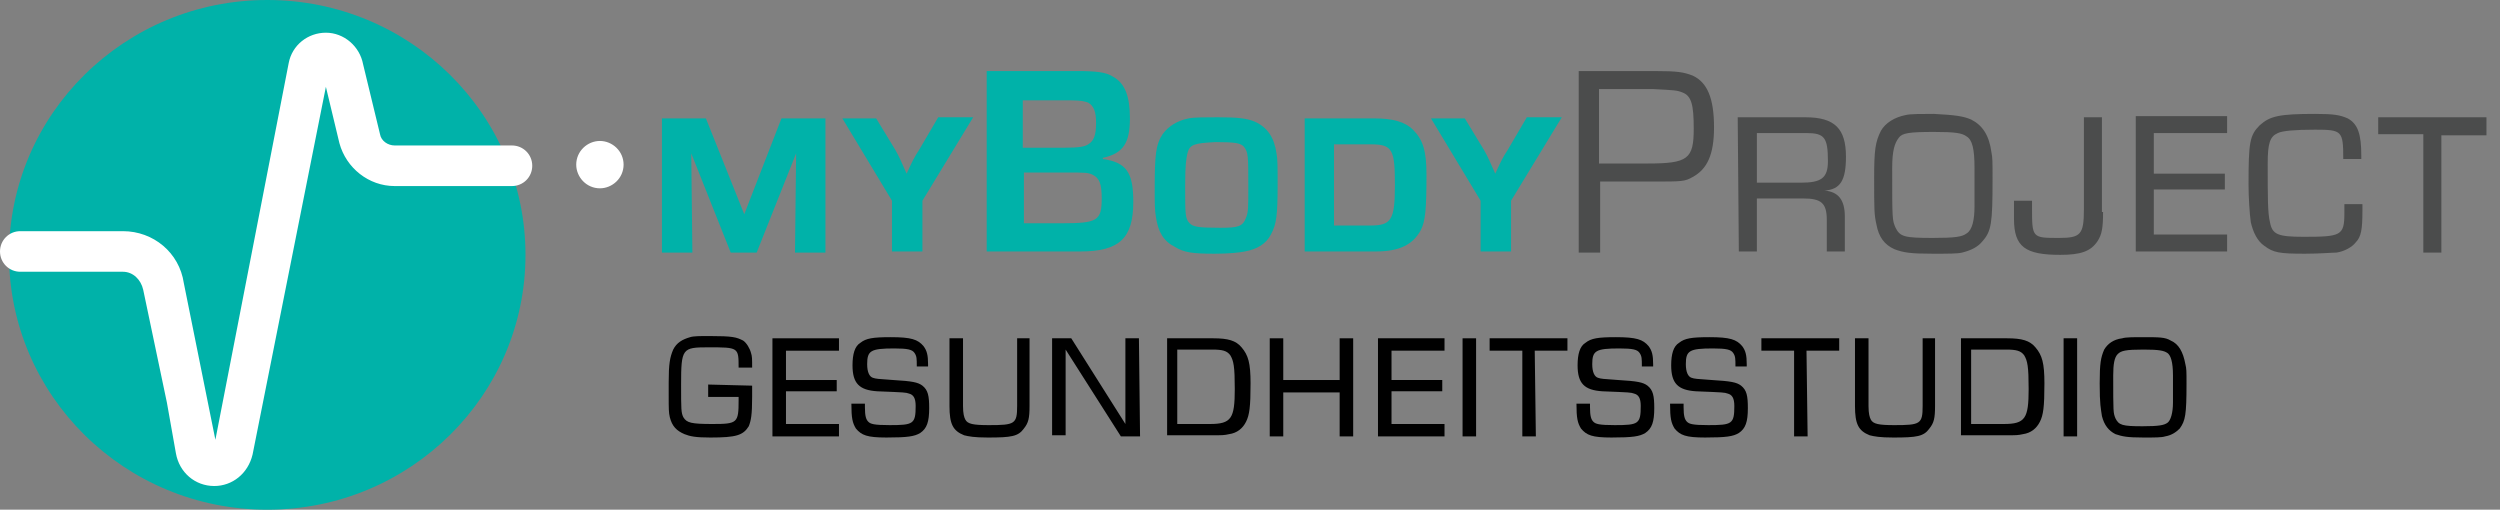 <?xml version="1.0" encoding="utf-8"?>
<!-- Generator: Adobe Illustrator 27.0.1, SVG Export Plug-In . SVG Version: 6.00 Build 0)  -->
<svg version="1.1" id="Ebene_1" xmlns="http://www.w3.org/2000/svg" xmlns:xlink="http://www.w3.org/1999/xlink" x="0px" y="0px"
	 viewBox="0 0 221.7 45.2" style="enable-background:new 0 0 221.7 45.2;" xml:space="preserve">
<rect x="0" y="0" width="221.7" height="45.2" fill="#808080" stroke="none"/>
<style type="text/css">
	.st0{fill:#00B2A9;}
	.st1{fill:#4B4C4C;}
	.st2{fill:#FFFFFF;}
</style>
<g>
	<path class="st0" d="M73.2,22.4h-2.7l0.1-8.8l-3.5,8.8h-2.3l-3.5-8.8l0.1,8.8h-2.7V10.5h3.9L66,19l3.3-8.5h3.9V22.4z"/>
	<path class="st0" d="M81.8,17.8v4.5h-2.7v-4.5l-4.4-7.3h3l1.7,2.8c0.4,0.7,0.5,1,1,2.1c0.5-1.1,0.7-1.5,1.1-2.1l1.7-2.9h3.1
		L81.8,17.8z"/>
	<path class="st0" d="M87.6,6.3h7.9c1.7,0,2.6,0.1,3.2,0.5c1.1,0.6,1.5,1.8,1.5,3.7c0,2.2-0.6,3.1-2.4,3.5v0.1
		c2.1,0.3,2.7,1.2,2.7,3.8c0,3.2-1.2,4.4-4.7,4.4h-8.3v-16H87.6z M94.4,13.1c1.3,0,1.8-0.1,2.1-0.3c0.5-0.3,0.7-0.8,0.7-1.9
		c0-1-0.2-1.5-0.7-1.8C96.2,9,95.9,8.9,95,8.9h-4.3v4.2H94.4z M94.1,19.8c3.2,0,3.6-0.2,3.6-2.2c0-1.3-0.2-1.8-0.8-2.1
		c-0.4-0.2-0.7-0.2-2.2-0.2h-3.9v4.5H94.1z"/>
	<path class="st0" d="M111.3,10.8c1.1,0.5,1.7,1.4,1.9,2.8c0.1,0.5,0.1,1.2,0.1,2.7c0,2.8-0.1,3.6-0.6,4.5c-0.4,0.8-1.2,1.3-2.3,1.5
		c-0.5,0.1-1.4,0.2-2.7,0.2c-1.9,0-2.7-0.1-3.5-0.6c-1-0.5-1.5-1.3-1.7-2.7c-0.1-0.6-0.1-1.1-0.1-2.5c0-3,0.1-3.9,0.7-4.8
		c0.5-0.7,1.3-1.2,2.3-1.4c0.5-0.1,1.5-0.1,2.6-0.1C109.8,10.4,110.6,10.5,111.3,10.8z M105.3,13.6c-0.1,0.5-0.2,0.9-0.2,2.9
		c0,2.5,0,2.9,0.4,3.3c0.3,0.3,0.7,0.4,2.7,0.4c1.6,0,2-0.1,2.3-0.9c0.2-0.5,0.2-0.9,0.2-2.7c0-2.8,0-3.1-0.4-3.6
		c-0.3-0.3-0.7-0.4-2.5-0.4C105.9,12.7,105.5,12.8,105.3,13.6z"/>
	<path class="st0" d="M115.7,10.5h6.2c1.6,0,2.7,0.3,3.4,1c0.9,0.9,1.2,1.9,1.2,4c0,3.1-0.1,4.1-0.5,4.9c-0.7,1.3-1.9,1.9-4,1.9
		h-6.3C115.7,22.3,115.7,10.5,115.7,10.5z M121.5,20c1.9,0,2.2-0.5,2.2-3.6s-0.2-3.6-2.1-3.6h-3.3V20H121.5z"/>
	<path class="st0" d="M134,17.8v4.5h-2.7v-4.5l-4.4-7.3h3l1.7,2.8c0.4,0.7,0.5,1,1,2.1c0.5-1.1,0.7-1.5,1.1-2.1l1.7-2.9h3.1
		L134,17.8z"/>
	<path class="st1" d="M140,6.3h6.7c2.1,0,2.6,0.1,3.4,0.4c1.3,0.6,1.9,2,1.9,4.6c0,2.4-0.6,3.7-1.9,4.4c-0.7,0.4-0.9,0.4-3.6,0.4
		h-4.6v6.3H140V6.3z M146.1,14.5c3.6,0,4.1-0.4,4.1-3.1c0-2.1-0.2-2.9-1-3.2c-0.5-0.2-0.7-0.2-2.6-0.3h-4.8v6.6H146.1z"/>
	<path class="st1" d="M154.1,10.4h6c2.6,0,3.6,1,3.6,3.5c0,2.1-0.5,2.9-1.9,3c1.2,0.1,1.8,0.8,1.8,2.3v3.1H162v-2.8
		c0-1.5-0.5-1.9-2.1-1.9h-4.1v4.7h-1.6L154.1,10.4L154.1,10.4z M159.7,16.2c1.8,0,2.4-0.4,2.4-1.9c0-2.1-0.3-2.5-1.9-2.5h-4.4v4.4
		H159.7z"/>
	<path class="st1" d="M174.8,10.6c1,0.5,1.6,1.4,1.8,2.9c0.1,0.5,0.1,0.8,0.1,2.4c0,3.9-0.1,4.6-0.9,5.5c-0.4,0.5-1,0.8-1.8,1
		c-0.4,0.1-1.2,0.1-2.6,0.1c-2,0-2.6-0.1-3.4-0.4c-0.9-0.4-1.4-1.1-1.6-2.2c-0.2-0.9-0.2-1.3-0.2-4.1c0-2.5,0.1-3.2,0.6-4.2
		c0.4-0.7,1.2-1.2,2.2-1.4c0.4-0.1,1.4-0.1,2.5-0.1C173.4,10.2,174.1,10.3,174.8,10.6z M175.1,14.9c0-1.7-0.2-2.5-0.7-2.8
		c-0.4-0.3-1-0.4-2.9-0.4c-2.2,0-2.8,0.1-3.1,0.5c-0.4,0.5-0.6,1.2-0.6,2.7c0,4.6,0,4.6,0.3,5.3c0.4,0.8,0.8,0.9,3.3,0.9
		c2,0,2.6-0.1,3-0.4c0.5-0.3,0.7-1.2,0.7-2.4V14.9z"/>
	<path class="st1" d="M186.5,18.8c0,1.4-0.1,2-0.5,2.6c-0.6,0.9-1.5,1.2-3.3,1.2c-3.1,0-4.1-0.7-4.1-3.2c0-0.6,0-1,0-1.6h1.6v0.6
		c0,2.7,0,2.7,2.4,2.7c1.9,0,2.2-0.3,2.2-2.5v-8.2h1.6v8.4H186.5z"/>
	<path class="st1" d="M191,15.4h6.3v1.4H191v4h6.5v1.5h-8.1v-12h8.1v1.5H191V15.4z"/>
	<path class="st1" d="M209.5,18.1v0.6c0,1.6-0.1,2.3-0.6,2.8c-0.3,0.4-1,0.8-1.7,0.9c-0.4,0-1.5,0.1-2.8,0.1c-2.3,0-2.8-0.1-3.6-0.7
		c-0.6-0.4-1-1.2-1.2-2.1c-0.1-0.7-0.2-2.2-0.2-3.3c0-3.8,0.1-4.4,1-5.3c0.9-0.8,1.7-1,4.9-1c1.7,0,2.2,0.1,2.9,0.4
		c0.9,0.5,1.2,1.4,1.2,3.3v0.3h-1.6c0-2.5-0.1-2.6-2.5-2.6c-1.8,0-2.9,0.1-3.3,0.3c-0.7,0.3-0.9,0.9-0.9,2.7c0,3.1,0,4.4,0.2,5.2
		c0.2,1.1,0.7,1.3,3,1.3c3.3,0,3.6-0.1,3.6-2.1v-0.8H209.5z"/>
	<path class="st1" d="M216.5,22.4h-1.6V11.9h-4v-1.5h9.6V12h-4V22.4z"/>
</g>
<g>
	<path d="M66.7,34.2c0,0.4,0,0.5,0,1c0,1.6-0.1,2.1-0.3,2.6c-0.5,0.8-1.1,1-3.4,1c-1.3,0-1.8-0.1-2.3-0.3c-0.7-0.3-1.1-0.7-1.3-1.5
		c-0.1-0.4-0.1-0.8-0.1-1.9v-0.9v-0.3c0-1.6,0.1-2.2,0.4-2.9c0.3-0.6,0.8-0.9,1.5-1.1c0.3-0.1,0.9-0.1,1.7-0.1c2.1,0,2.4,0.1,3,0.4
		c0.3,0.2,0.6,0.7,0.7,1.1c0.1,0.3,0.1,0.5,0.1,1.3h-1.2c0-1.8,0-1.8-2.7-1.8c-2.3,0-2.4,0.1-2.4,3.3c0,2.2,0,2.5,0.2,2.9
		c0.3,0.5,0.7,0.6,2.6,0.6c2.2,0,2.3-0.1,2.3-2.1v-0.3h-2.7v-1.1L66.7,34.2L66.7,34.2z"/>
	<path d="M69.7,33.7h4.5v1h-4.5v2.9h4.7v1.1h-5.9V30h5.9v1.1h-4.7V33.7z"/>
	<path d="M81.3,32.5c0-0.7,0-0.9-0.2-1.2c-0.2-0.3-0.6-0.4-1.8-0.4c-2.1,0-2.4,0.2-2.4,1.4c0,0.7,0.2,1.1,0.5,1.2
		c0.3,0.1,0.4,0.1,1.8,0.2c1.7,0.1,2.2,0.2,2.6,0.5c0.5,0.4,0.6,0.9,0.6,2c0,1.2-0.2,1.8-0.8,2.2c-0.5,0.3-1.1,0.4-3,0.4
		c-1.7,0-2.2-0.2-2.7-0.8c-0.3-0.5-0.4-0.9-0.4-2.2h1.2v0.3c0,0.8,0.1,1.1,0.3,1.3c0.2,0.2,0.5,0.3,1.9,0.3c2.1,0,2.3-0.1,2.3-1.7
		c0-0.7-0.2-1-0.6-1.1c-0.3-0.1-0.3-0.1-2.8-0.2c-1.6-0.1-2.2-0.7-2.2-2.3c0-1,0.2-1.7,0.7-2c0.5-0.4,1.1-0.5,2.7-0.5
		c1.8,0,2.4,0.2,2.9,0.8c0.3,0.4,0.4,0.8,0.4,1.6v0.2H81.3z"/>
	<path d="M91.3,30v6c0,1.1-0.1,1.5-0.5,2c-0.5,0.7-1.1,0.8-3.2,0.8c-1.2,0-1.7-0.1-2.1-0.2c-1-0.4-1.3-1-1.3-2.6v-6h1.2v6
		c0,0.7,0.1,1,0.2,1.2c0.2,0.4,0.7,0.5,2.1,0.5c2.3,0,2.5-0.1,2.5-1.7v-6H91.3z"/>
	<path d="M101.1,38.7h-1.7L94.5,31v7.6h-1.2V30H95l4.8,7.6V30h1.2L101.1,38.7L101.1,38.7z"/>
	<path d="M103.3,30h4.3c1.3,0,2,0.2,2.5,0.8c0.6,0.7,0.8,1.4,0.8,3.2c0,2.1-0.1,2.8-0.4,3.4c-0.3,0.6-0.8,1-1.5,1.1
		c-0.4,0.1-0.8,0.1-1,0.1h-4.5V30H103.3z M107.3,37.6c1.9,0,2.2-0.5,2.2-3.1c0-2-0.1-2.5-0.4-3c-0.3-0.4-0.7-0.5-1.6-0.5h-3.1v6.6
		H107.3z"/>
	<path d="M120,38.7h-1.2v-3.9h-5v3.9h-1.2V30h1.2v3.7h5V30h1.2V38.7z"/>
	<path d="M123.4,33.7h4.5v1h-4.5v2.9h4.7v1.1h-5.9V30h5.9v1.1h-4.7C123.4,31.1,123.4,33.7,123.4,33.7z"/>
	<path d="M130.9,38.7h-1.2V30h1.2V38.7z"/>
	<path d="M136.2,38.7H135v-7.6h-2.9V30h6.9v1.1h-2.9L136.2,38.7L136.2,38.7z"/>
	<path d="M145.6,32.5c0-0.7,0-0.9-0.2-1.2c-0.2-0.3-0.6-0.4-1.8-0.4c-2.1,0-2.4,0.2-2.4,1.4c0,0.7,0.2,1.1,0.5,1.2
		c0.3,0.1,0.4,0.1,1.8,0.2c1.7,0.1,2.2,0.2,2.6,0.5c0.5,0.4,0.6,0.9,0.6,2c0,1.2-0.2,1.8-0.8,2.2c-0.5,0.3-1.1,0.4-3,0.4
		c-1.7,0-2.2-0.2-2.7-0.8c-0.3-0.5-0.4-0.9-0.4-2.2h1.2v0.3c0,0.8,0.1,1.1,0.3,1.3s0.5,0.3,1.9,0.3c2.1,0,2.3-0.1,2.3-1.7
		c0-0.7-0.2-1-0.6-1.1c-0.3-0.1-0.3-0.1-2.8-0.2c-1.6-0.1-2.2-0.7-2.2-2.3c0-1,0.2-1.7,0.7-2c0.5-0.4,1.1-0.5,2.7-0.5
		c1.8,0,2.4,0.2,2.9,0.8c0.3,0.4,0.4,0.8,0.4,1.6v0.2H145.6z"/>
	<path d="M153.9,32.5c0-0.7,0-0.9-0.2-1.2c-0.2-0.3-0.6-0.4-1.8-0.4c-2.1,0-2.4,0.2-2.4,1.4c0,0.7,0.2,1.1,0.5,1.2
		c0.3,0.1,0.4,0.1,1.8,0.2c1.7,0.1,2.2,0.2,2.6,0.5c0.5,0.4,0.6,0.9,0.6,2c0,1.2-0.2,1.8-0.8,2.2c-0.5,0.3-1.1,0.4-3,0.4
		c-1.7,0-2.2-0.2-2.7-0.8c-0.3-0.5-0.4-0.9-0.4-2.2h1.2v0.3c0,0.8,0.1,1.1,0.3,1.3s0.5,0.3,1.9,0.3c2.1,0,2.3-0.1,2.3-1.7
		c0-0.7-0.2-1-0.6-1.1c-0.3-0.1-0.3-0.1-2.8-0.2c-1.6-0.1-2.2-0.7-2.2-2.3c0-1,0.2-1.7,0.7-2c0.5-0.4,1.1-0.5,2.7-0.5
		c1.8,0,2.4,0.2,2.9,0.8c0.3,0.4,0.4,0.8,0.4,1.6v0.2H153.9z"/>
	<path d="M160.3,38.7h-1.2v-7.6h-2.9V30h6.9v1.1h-2.9L160.3,38.7L160.3,38.7z"/>
	<path d="M171.6,30v6c0,1.1-0.1,1.5-0.5,2c-0.5,0.7-1.1,0.8-3.2,0.8c-1.2,0-1.7-0.1-2.1-0.2c-1-0.4-1.3-1-1.3-2.6v-6h1.2v6
		c0,0.7,0.1,1,0.2,1.2c0.2,0.4,0.7,0.5,2.1,0.5c2.3,0,2.5-0.1,2.5-1.7v-6H171.6z"/>
	<path d="M173.7,30h4.3c1.3,0,2,0.2,2.5,0.8c0.6,0.7,0.8,1.4,0.8,3.2c0,2.1-0.1,2.8-0.4,3.4c-0.3,0.6-0.8,1-1.5,1.1
		c-0.4,0.1-0.8,0.1-1,0.1h-4.5V30H173.7z M177.7,37.6c1.9,0,2.2-0.5,2.2-3.1c0-2-0.1-2.5-0.4-3c-0.3-0.4-0.7-0.5-1.6-0.5h-3.1v6.6
		H177.7z"/>
	<path d="M184.2,38.7H183V30h1.2V38.7z"/>
	<path d="M192.5,30.2c0.7,0.3,1.1,1,1.3,2.1c0.1,0.4,0.1,0.6,0.1,1.7c0,2.8-0.1,3.3-0.6,4c-0.3,0.3-0.7,0.6-1.3,0.7
		c-0.3,0.1-0.9,0.1-1.9,0.1c-1.5,0-1.9-0.1-2.5-0.3c-0.6-0.3-1-0.8-1.2-1.6c-0.1-0.7-0.2-1-0.2-2.9c0-1.8,0.1-2.3,0.4-3
		c0.3-0.5,0.8-0.9,1.6-1c0.3-0.1,1-0.1,1.8-0.1C191.5,29.9,192,29.9,192.5,30.2z M192.7,33.3c0-1.2-0.2-1.8-0.5-2s-0.7-0.3-2.1-0.3
		c-1.6,0-2,0.1-2.3,0.4s-0.4,0.9-0.4,1.9c0,3.3,0,3.3,0.2,3.8c0.3,0.6,0.6,0.7,2.4,0.7c1.5,0,1.9-0.1,2.2-0.3s0.5-0.9,0.5-1.8
		L192.7,33.3z"/>
</g>
<ellipse class="st0" cx="23.7" cy="22.6" rx="22.9" ry="22.6"/>
<path class="st2" d="M19,43.1C19,43.1,18.9,43.1,19,43.1c-1.7,0-3.1-1.2-3.4-2.9l-0.8-4.5l-2.1-10c-0.2-0.9-0.9-1.6-1.8-1.6H1.8
	c-1,0-1.8-0.8-1.8-1.8s0.8-1.8,1.8-1.8h9.1c2.7,0,5,1.9,5.4,4.6L19.1,39l6.5-33.4c0.3-1.6,1.7-2.7,3.3-2.7l0,0c1.6,0,3,1.2,3.3,2.8
	l1.5,6.2c0.1,0.6,0.7,1,1.3,1h10.4c1,0,1.8,0.8,1.8,1.8s-0.8,1.8-1.8,1.8H35c-2.3,0-4.3-1.6-4.9-3.8l-1.2-5l-6.5,32.6
	C22,42,20.6,43.1,19,43.1z M55.3,14.6c0,1.2-1,2.1-2.1,2.1c-1.2,0-2.1-1-2.1-2.1c0-1.2,1-2.1,2.1-2.1S55.3,13.4,55.3,14.6z"/>
</svg>
